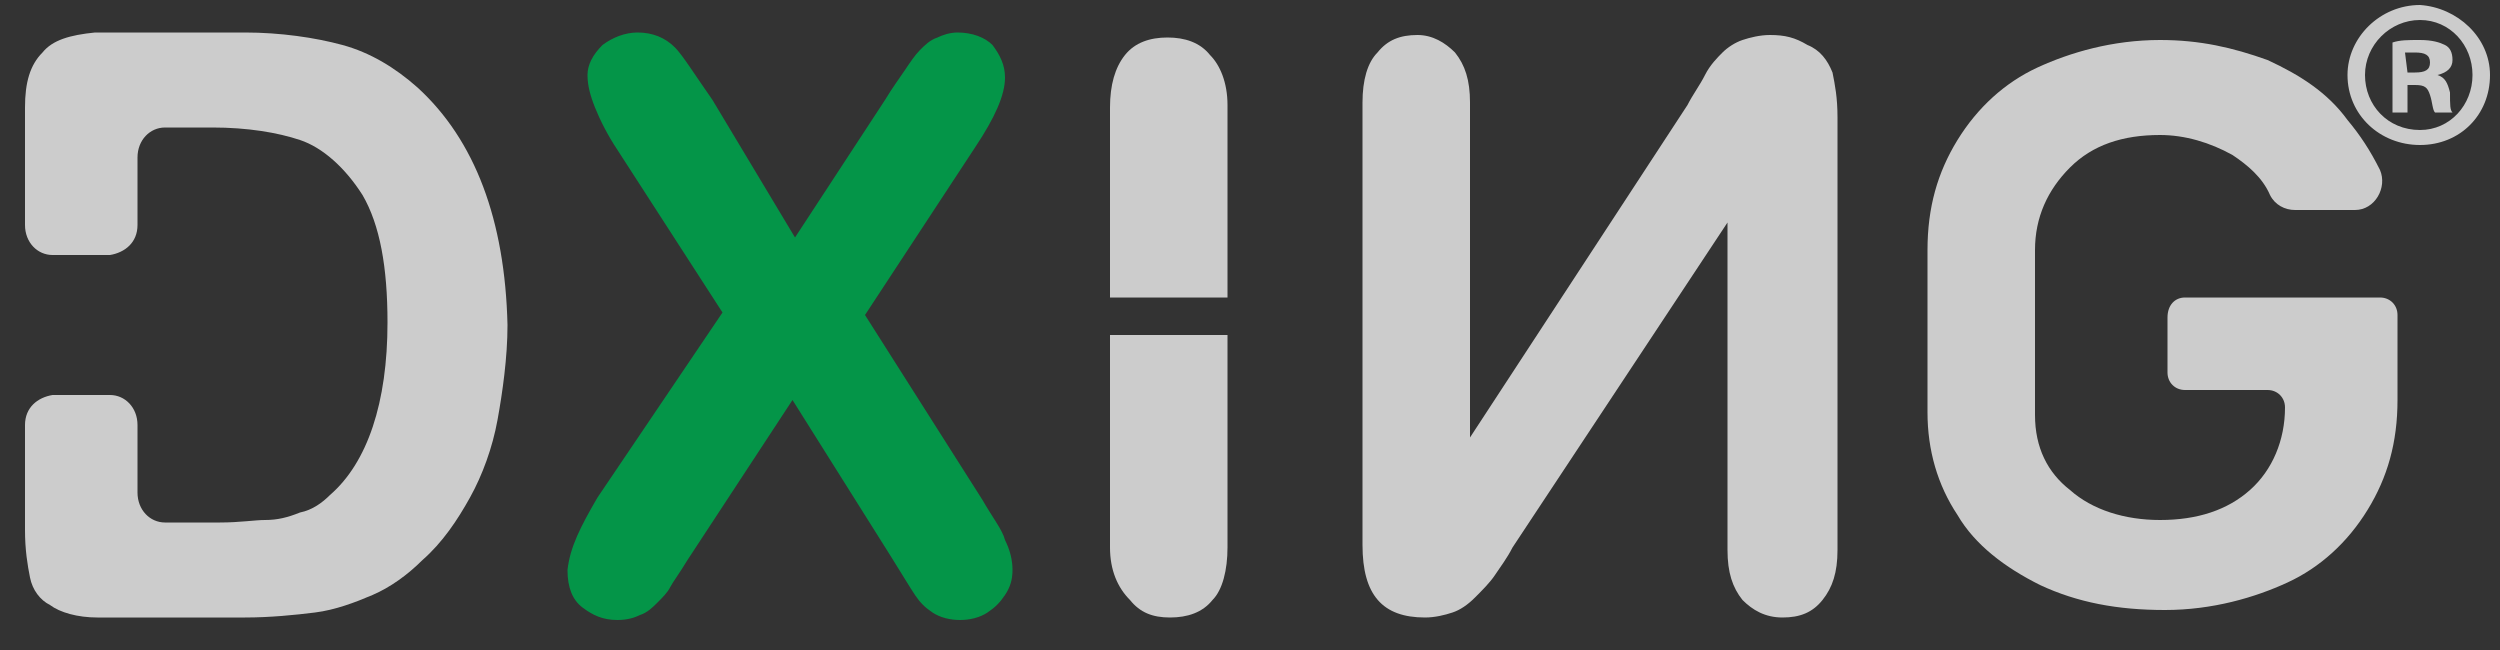 <?xml version="1.0" encoding="utf-8"?>
<!-- Generator: Adobe Illustrator 23.0.1, SVG Export Plug-In . SVG Version: 6.00 Build 0)  -->
<svg version="1.1" id="Layer_1" xmlns="http://www.w3.org/2000/svg" xmlns:xlink="http://www.w3.org/1999/xlink" x="0px" y="0px"
	 viewBox="0 0 100 26" style="enable-background:new 0 0 100 26;" xml:space="preserve">
<rect x="0" y="0" width="100" height="26" fill="#333333" stroke="none"/>
<style type="text/css">
	.st0{fill:#049548;}
	.st1{opacity:0.8;fill:#F2F2F2;enable-background:new    ;}
	.st2{opacity:0.8;enable-background:new    ;}
	.st3{fill:#F2F2F2;}
</style>
<g>
	<g>
		<path class="st0" d="M23.9,19.9l5-7.4L24.7,6c-0.4-0.6-0.7-1.2-0.9-1.7c-0.2-0.5-0.3-0.9-0.3-1.3s0.2-0.8,0.6-1.2
			c0.4-0.3,0.9-0.5,1.4-0.5c0.6,0,1.1,0.2,1.5,0.6C27.3,2.2,27.8,3,28.5,4l3.3,5.5L35.4,4c0.3-0.5,0.6-0.9,0.8-1.2s0.4-0.6,0.6-0.8
			s0.4-0.4,0.7-0.5c0.2-0.1,0.5-0.2,0.8-0.2c0.6,0,1.1,0.2,1.4,0.5c0.3,0.4,0.5,0.8,0.5,1.3c0,0.7-0.4,1.6-1.2,2.8l-4.4,6.7l4.7,7.4
			c0.4,0.7,0.8,1.2,0.9,1.6c0.2,0.4,0.3,0.8,0.3,1.2s-0.1,0.7-0.3,1s-0.4,0.5-0.7,0.7s-0.7,0.3-1.1,0.3c-0.4,0-0.8-0.1-1.1-0.3
			c-0.3-0.2-0.5-0.4-0.7-0.7c-0.2-0.3-0.5-0.8-1-1.6L31.7,16l-4.2,6.4c-0.3,0.5-0.6,0.9-0.7,1.1s-0.3,0.4-0.5,0.6s-0.4,0.4-0.7,0.5
			c-0.2,0.1-0.5,0.2-0.9,0.2c-0.6,0-1-0.2-1.4-0.5s-0.6-0.8-0.6-1.5C22.8,21.9,23.2,21.1,23.9,19.9z"/>
		<path class="st1" d="M68.2,3c0.2-0.4,0.5-0.7,0.7-0.9c0.2-0.2,0.5-0.4,0.8-0.5c0.3-0.1,0.7-0.2,1.1-0.2c0.6,0,1,0.1,1.5,0.4
			c0.5,0.2,0.8,0.6,1,1.1c0.1,0.5,0.2,1,0.2,1.8V22c0,0.9-0.2,1.5-0.6,2s-0.9,0.7-1.6,0.7s-1.2-0.3-1.6-0.7c-0.4-0.5-0.6-1.1-0.6-2
			V8.9l-8.6,13c-0.2,0.4-0.5,0.8-0.7,1.1c-0.2,0.3-0.5,0.6-0.8,0.9c-0.3,0.3-0.6,0.5-0.9,0.6c-0.3,0.1-0.7,0.2-1.1,0.2
			c-1.7,0-2.5-0.9-2.5-2.9V4.1c0-0.9,0.2-1.6,0.6-2c0.4-0.5,0.9-0.7,1.6-0.7c0.6,0,1.1,0.3,1.5,0.7c0.4,0.5,0.6,1.1,0.6,2v13.4
			l8.7-13.3C67.7,3.8,68,3.4,68.2,3z"/>
	</g>
	<path class="st1" d="M16.7,3.5c-0.9-0.8-1.9-1.4-3-1.7s-2.5-0.5-3.9-0.5h-6c-1,0.1-1.7,0.3-2.1,0.8C1.2,2.6,1,3.3,1,4.3V9
		c0,0.7,0.5,1.2,1.1,1.2h2.3C5,10.1,5.5,9.7,5.5,9V6.3c0-0.7,0.5-1.2,1.1-1.2h1.9c1.4,0,2.6,0.2,3.5,0.5s1.8,1.1,2.5,2.2
		c0.7,1.2,1,2.9,1,5.1c0,3.2-0.8,5.6-2.3,6.9c-0.3,0.3-0.7,0.6-1.2,0.7c-0.5,0.2-0.9,0.3-1.4,0.3c-0.4,0-1,0.1-1.8,0.1H6.6
		c-0.6,0-1.1-0.5-1.1-1.2V17c0-0.7-0.5-1.2-1.1-1.2H2.1C1.5,15.9,1,16.3,1,17v4.2c0,0.8,0.1,1.4,0.2,1.9S1.6,24,2,24.2
		c0.4,0.3,1.1,0.5,1.9,0.5h5.9c1,0,2-0.1,2.8-0.2s1.6-0.4,2.3-0.7s1.4-0.8,2-1.4c0.8-0.7,1.4-1.6,1.9-2.5s0.9-2,1.1-3.1
		s0.4-2.5,0.4-3.8C20.2,8.8,19,5.6,16.7,3.5z"/>
	<g class="st2">
		<path class="st3" d="M87.4,11.9h7.8c0.4,0,0.7,0.3,0.7,0.7V16c0,1.7-0.4,3.1-1.2,4.4c-0.8,1.3-1.9,2.3-3.2,2.9s-3,1.1-4.9,1.1
			s-3.5-0.3-5-1c-1.4-0.7-2.6-1.6-3.3-2.8c-0.8-1.2-1.2-2.6-1.2-4.1V10c0-1.7,0.4-3.1,1.2-4.4s1.9-2.3,3.2-2.9s3-1.1,4.9-1.1
			c1.6,0,2.9,0.3,4.3,0.8C92,3,93.1,3.7,93.9,4.8c0.5,0.6,0.9,1.2,1.3,2c0.3,0.7-0.2,1.6-1,1.6h-2.4c-0.4,0-0.8-0.2-1-0.6
			c-0.3-0.7-0.9-1.2-1.5-1.6c-0.9-0.5-1.9-0.8-2.9-0.8c-1.5,0-2.7,0.4-3.6,1.3s-1.4,2-1.4,3.3v6.6c0,1.3,0.5,2.3,1.4,3
			c0.9,0.8,2.2,1.2,3.6,1.2c1.5,0,2.7-0.4,3.6-1.2c0.9-0.8,1.4-2,1.4-3.3l0,0c0-0.4-0.3-0.7-0.7-0.7h-3.3c-0.4,0-0.7-0.3-0.7-0.7
			v-2.2C86.7,12.2,87,11.9,87.4,11.9z"/>
	</g>
</g>
<g class="st2">
	<path class="st3" d="M99.6,3c0,1.6-1.2,2.8-2.8,2.8c-1.6,0-2.9-1.2-2.9-2.8c0-1.5,1.3-2.8,2.9-2.8C98.3,0.3,99.6,1.5,99.6,3z
		 M94.6,3c0,1.2,0.9,2.2,2.2,2.2c1.2,0,2.1-1,2.1-2.2S98,0.8,96.8,0.8S94.6,1.8,94.6,3z M96.3,4.5h-0.6V1.7c0.3-0.1,0.6-0.1,1.1-0.1
		s0.8,0.1,1,0.2s0.3,0.3,0.3,0.6S97.9,2.9,97.5,3l0,0c0.3,0.1,0.4,0.3,0.5,0.7c0,0.5,0,0.7,0.1,0.8h-0.7c-0.1-0.1-0.1-0.4-0.2-0.7
		S97,3.4,96.6,3.4h-0.3V4.5z M96.3,2.9h0.3c0.4,0,0.6-0.1,0.6-0.4S97,2.1,96.6,2.1c-0.2,0-0.3,0-0.4,0L96.3,2.9L96.3,2.9z"/>
</g>
<g>
	<path class="st1" d="M49.1,11.9V4.2c0-0.9-0.3-1.6-0.7-2c-0.4-0.5-1-0.7-1.7-0.7S45.4,1.7,45,2.2s-0.6,1.2-0.6,2.1v7.6H49.1z"/>
	<path class="st1" d="M44.4,13.4v8.5c0,0.9,0.3,1.6,0.8,2.1c0.4,0.5,0.9,0.7,1.6,0.7s1.3-0.2,1.7-0.7c0.4-0.4,0.6-1.2,0.6-2.1v-8.5
		H44.4z"/>
</g>
</svg>
